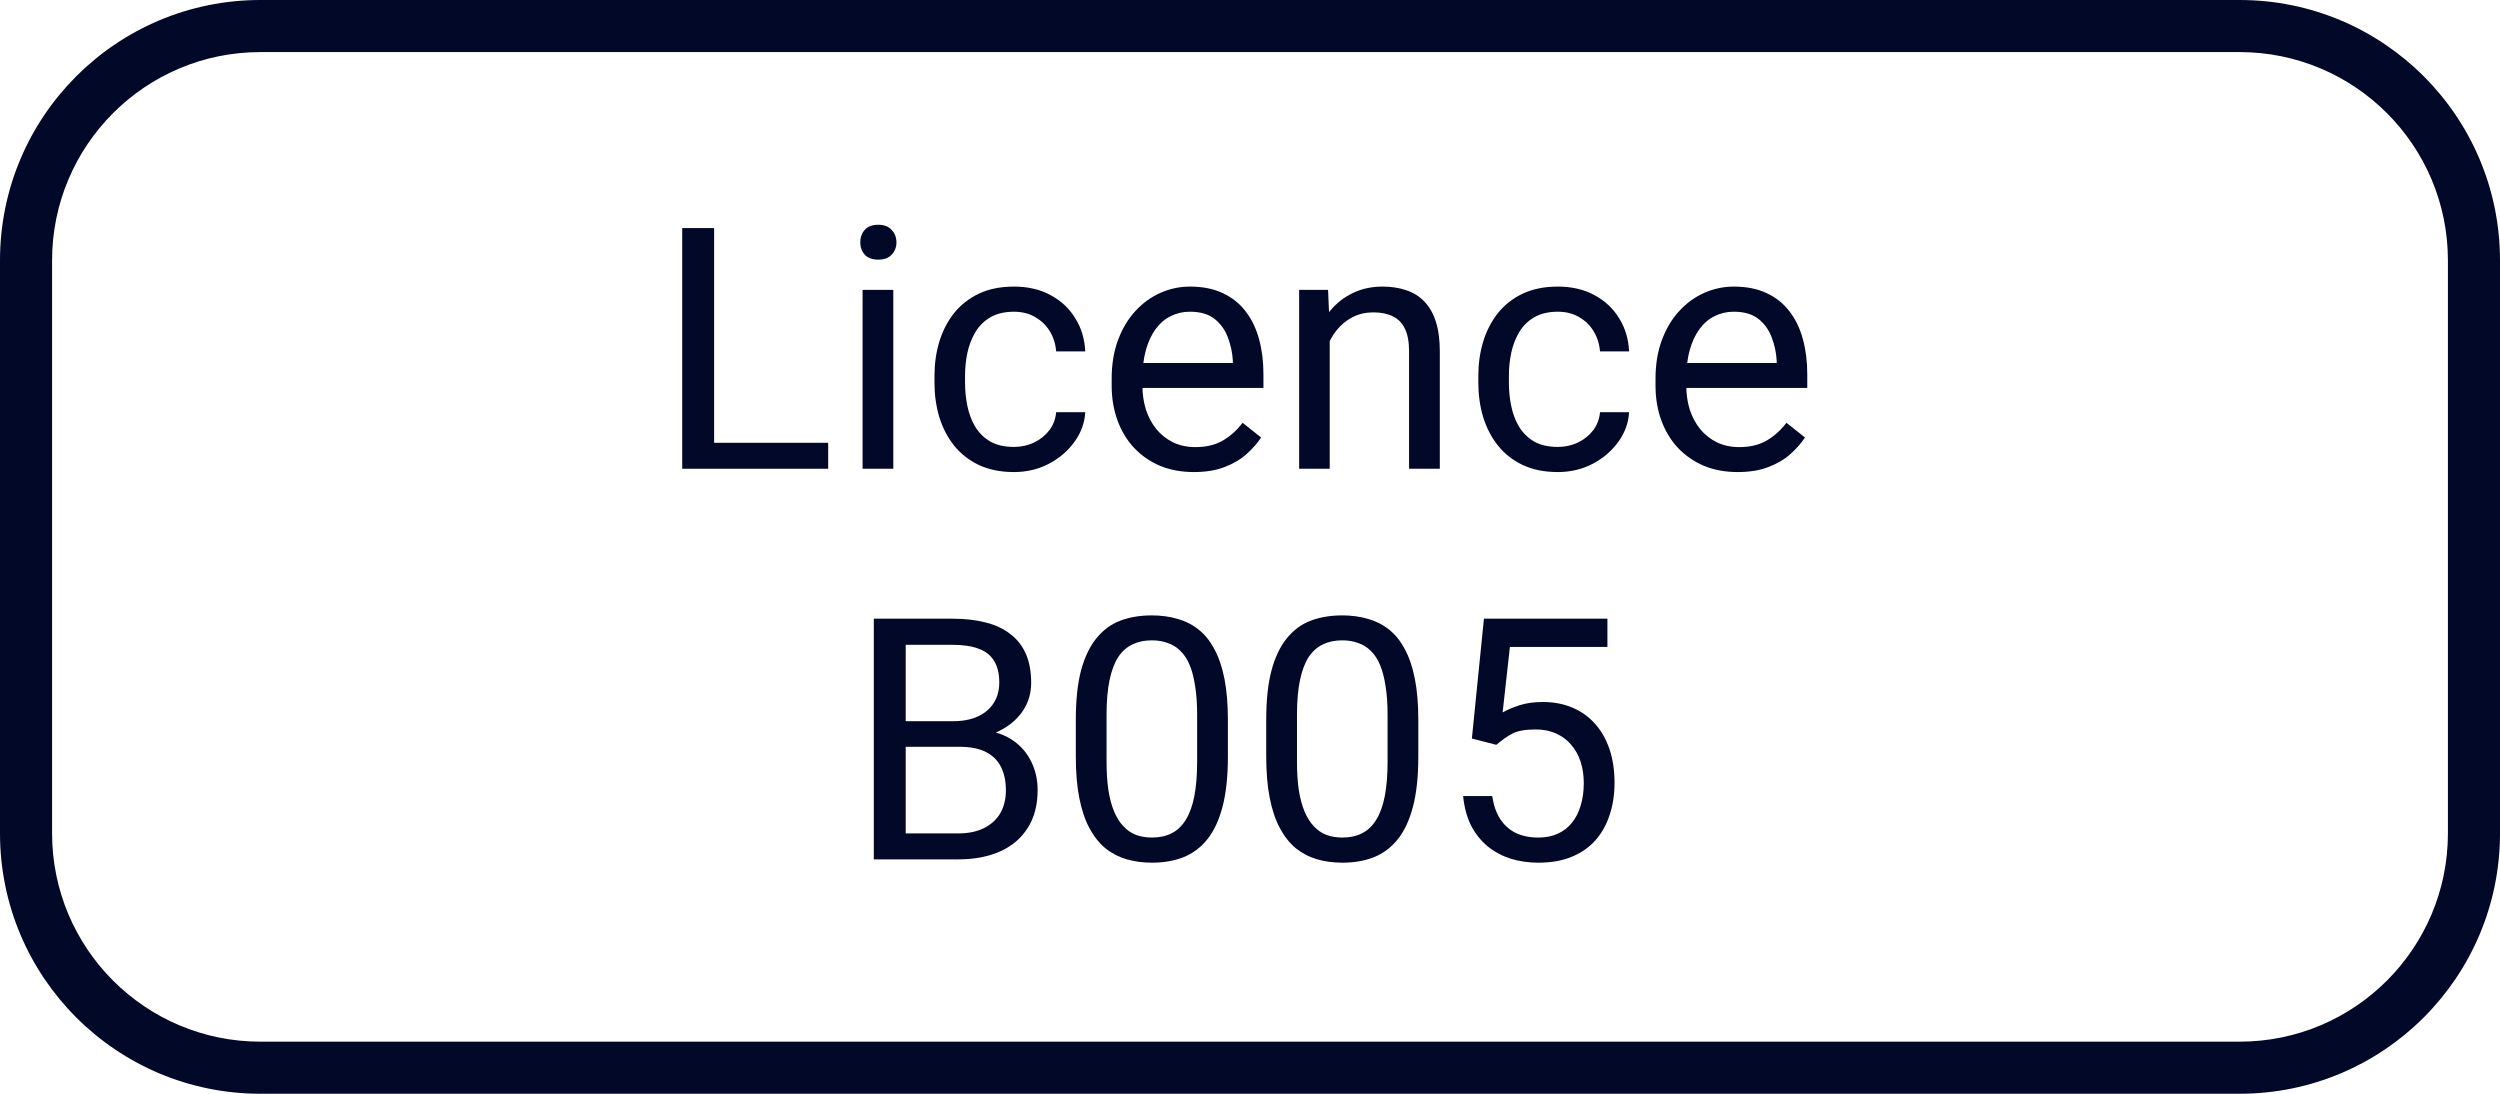 <svg width="96" height="42" viewBox="0 0 96 42" fill="none" xmlns="http://www.w3.org/2000/svg">
<path d="M57.459 28.601L56.52 28.36L56.983 23.758H61.725V24.843H57.98L57.701 27.357C57.87 27.26 58.084 27.169 58.342 27.084C58.604 26.999 58.905 26.957 59.243 26.957C59.671 26.957 60.053 27.031 60.392 27.179C60.731 27.323 61.018 27.53 61.255 27.801C61.497 28.072 61.681 28.398 61.808 28.779C61.935 29.16 61.998 29.585 61.998 30.055C61.998 30.499 61.937 30.907 61.814 31.28C61.696 31.652 61.516 31.978 61.274 32.257C61.033 32.532 60.728 32.746 60.36 32.898C59.996 33.051 59.567 33.127 59.072 33.127C58.699 33.127 58.346 33.076 58.012 32.975C57.682 32.869 57.385 32.71 57.123 32.498C56.865 32.283 56.653 32.016 56.488 31.699C56.328 31.377 56.226 31 56.184 30.569H57.301C57.352 30.916 57.453 31.208 57.605 31.445C57.758 31.682 57.957 31.862 58.202 31.984C58.452 32.103 58.742 32.162 59.072 32.162C59.351 32.162 59.599 32.113 59.815 32.016C60.03 31.919 60.212 31.779 60.36 31.597C60.508 31.415 60.621 31.195 60.697 30.937C60.777 30.679 60.817 30.389 60.817 30.067C60.817 29.775 60.777 29.505 60.697 29.255C60.616 29.005 60.496 28.787 60.335 28.601C60.178 28.415 59.986 28.271 59.757 28.169C59.529 28.064 59.266 28.011 58.97 28.011C58.577 28.011 58.278 28.064 58.075 28.169C57.876 28.275 57.671 28.419 57.459 28.601Z" fill="#010828"/>
<path d="M54.463 27.643V29.052C54.463 29.809 54.396 30.448 54.26 30.969C54.125 31.489 53.93 31.908 53.676 32.226C53.422 32.543 53.116 32.774 52.756 32.917C52.4 33.057 51.998 33.127 51.55 33.127C51.194 33.127 50.866 33.083 50.566 32.994C50.266 32.905 49.995 32.763 49.753 32.568C49.516 32.37 49.313 32.111 49.144 31.794C48.975 31.477 48.846 31.091 48.757 30.639C48.668 30.186 48.623 29.657 48.623 29.052V27.643C48.623 26.885 48.691 26.25 48.827 25.738C48.966 25.226 49.163 24.816 49.417 24.507C49.671 24.194 49.976 23.969 50.331 23.834C50.691 23.699 51.093 23.631 51.537 23.631C51.897 23.631 52.227 23.675 52.527 23.764C52.832 23.849 53.103 23.986 53.34 24.177C53.577 24.363 53.778 24.613 53.943 24.926C54.112 25.235 54.241 25.613 54.33 26.062C54.419 26.511 54.463 27.037 54.463 27.643ZM53.283 29.242V27.446C53.283 27.031 53.257 26.667 53.206 26.354C53.16 26.037 53.09 25.766 52.997 25.541C52.904 25.317 52.785 25.135 52.642 24.996C52.502 24.856 52.339 24.754 52.153 24.691C51.971 24.623 51.766 24.589 51.537 24.589C51.258 24.589 51.01 24.642 50.794 24.748C50.579 24.85 50.397 25.012 50.248 25.237C50.105 25.461 49.995 25.755 49.919 26.119C49.842 26.483 49.804 26.925 49.804 27.446V29.242C49.804 29.657 49.828 30.023 49.874 30.34C49.925 30.658 49.999 30.933 50.096 31.166C50.194 31.394 50.312 31.582 50.452 31.73C50.591 31.879 50.752 31.989 50.934 32.06C51.12 32.128 51.325 32.162 51.55 32.162C51.838 32.162 52.089 32.107 52.305 31.997C52.521 31.887 52.701 31.716 52.845 31.483C52.993 31.246 53.103 30.943 53.175 30.575C53.247 30.203 53.283 29.759 53.283 29.242Z" fill="#010828"/>
<path d="M47.151 27.643V29.052C47.151 29.809 47.083 30.448 46.948 30.969C46.812 31.489 46.618 31.908 46.364 32.226C46.11 32.543 45.803 32.774 45.443 32.917C45.088 33.057 44.686 33.127 44.237 33.127C43.882 33.127 43.554 33.083 43.253 32.994C42.953 32.905 42.682 32.763 42.441 32.568C42.204 32.37 42.001 32.111 41.831 31.794C41.662 31.477 41.533 31.091 41.444 30.639C41.355 30.186 41.311 29.657 41.311 29.052V27.643C41.311 26.885 41.379 26.25 41.514 25.738C41.654 25.226 41.851 24.816 42.105 24.507C42.358 24.194 42.663 23.969 43.019 23.834C43.378 23.699 43.78 23.631 44.225 23.631C44.584 23.631 44.914 23.675 45.215 23.764C45.52 23.849 45.79 23.986 46.027 24.177C46.264 24.363 46.465 24.613 46.63 24.926C46.8 25.235 46.929 25.613 47.018 26.062C47.106 26.511 47.151 27.037 47.151 27.643ZM45.97 29.242V27.446C45.97 27.031 45.945 26.667 45.894 26.354C45.847 26.037 45.778 25.766 45.685 25.541C45.592 25.317 45.473 25.135 45.329 24.996C45.19 24.856 45.026 24.754 44.84 24.691C44.658 24.623 44.453 24.589 44.225 24.589C43.945 24.589 43.698 24.642 43.482 24.748C43.266 24.85 43.084 25.012 42.936 25.237C42.792 25.461 42.682 25.755 42.606 26.119C42.53 26.483 42.492 26.925 42.492 27.446V29.242C42.492 29.657 42.515 30.023 42.562 30.34C42.612 30.658 42.686 30.933 42.784 31.166C42.881 31.394 42.999 31.582 43.139 31.73C43.279 31.879 43.44 31.989 43.622 32.06C43.808 32.128 44.013 32.162 44.237 32.162C44.525 32.162 44.777 32.107 44.993 31.997C45.209 31.887 45.388 31.716 45.532 31.483C45.68 31.246 45.79 30.943 45.862 30.575C45.934 30.203 45.97 29.759 45.97 29.242Z" fill="#010828"/>
<path d="M36.849 28.677H34.506L34.494 27.693H36.62C36.971 27.693 37.278 27.634 37.541 27.516C37.803 27.397 38.006 27.228 38.15 27.008C38.298 26.784 38.372 26.517 38.372 26.208C38.372 25.869 38.306 25.594 38.175 25.383C38.048 25.167 37.852 25.01 37.585 24.913C37.323 24.811 36.988 24.761 36.582 24.761H34.779V33H33.554V23.758H36.582C37.056 23.758 37.479 23.806 37.852 23.904C38.224 23.997 38.539 24.145 38.797 24.348C39.06 24.547 39.259 24.801 39.394 25.11C39.529 25.419 39.597 25.789 39.597 26.221C39.597 26.602 39.5 26.947 39.305 27.255C39.111 27.56 38.84 27.81 38.493 28.004C38.15 28.199 37.748 28.324 37.287 28.379L36.849 28.677ZM36.791 33H34.024L34.716 32.003H36.791C37.181 32.003 37.511 31.936 37.782 31.8C38.057 31.665 38.266 31.474 38.41 31.229C38.554 30.979 38.626 30.685 38.626 30.347C38.626 30.004 38.565 29.708 38.442 29.458C38.319 29.208 38.127 29.016 37.864 28.88C37.602 28.745 37.263 28.677 36.849 28.677H35.103L35.116 27.693H37.502L37.763 28.049C38.207 28.087 38.584 28.214 38.893 28.43C39.202 28.641 39.436 28.912 39.597 29.242C39.762 29.572 39.845 29.936 39.845 30.334C39.845 30.91 39.718 31.396 39.464 31.794C39.214 32.188 38.861 32.488 38.404 32.695C37.947 32.898 37.409 33 36.791 33Z" fill="#010828"/>
<path d="M66.727 18.127C66.249 18.127 65.815 18.047 65.426 17.886C65.041 17.721 64.709 17.49 64.429 17.194C64.154 16.898 63.943 16.546 63.794 16.14C63.646 15.734 63.572 15.29 63.572 14.807V14.54C63.572 13.982 63.655 13.485 63.82 13.049C63.985 12.609 64.209 12.236 64.493 11.932C64.776 11.627 65.098 11.396 65.457 11.24C65.817 11.083 66.19 11.005 66.575 11.005C67.066 11.005 67.489 11.089 67.844 11.259C68.204 11.428 68.498 11.665 68.727 11.97C68.955 12.27 69.124 12.626 69.234 13.036C69.344 13.442 69.399 13.887 69.399 14.369V14.896H64.27V13.938H68.225V13.849C68.208 13.544 68.145 13.248 68.035 12.96C67.929 12.672 67.76 12.435 67.527 12.249C67.294 12.063 66.977 11.97 66.575 11.97C66.308 11.97 66.063 12.027 65.838 12.141C65.614 12.251 65.421 12.416 65.261 12.636C65.1 12.856 64.975 13.125 64.886 13.442C64.797 13.76 64.753 14.126 64.753 14.54V14.807C64.753 15.133 64.797 15.44 64.886 15.727C64.979 16.011 65.113 16.261 65.286 16.477C65.464 16.692 65.678 16.862 65.927 16.984C66.181 17.107 66.469 17.169 66.79 17.169C67.205 17.169 67.556 17.084 67.844 16.915C68.132 16.745 68.384 16.519 68.6 16.235L69.311 16.8C69.162 17.025 68.974 17.238 68.746 17.441C68.517 17.645 68.236 17.81 67.901 17.936C67.571 18.064 67.18 18.127 66.727 18.127Z" fill="#010828"/>
<path d="M59.821 17.162C60.1 17.162 60.358 17.105 60.595 16.991C60.832 16.877 61.027 16.72 61.179 16.521C61.331 16.318 61.418 16.087 61.44 15.829H62.557C62.535 16.235 62.398 16.614 62.144 16.965C61.894 17.312 61.566 17.594 61.16 17.81C60.754 18.021 60.307 18.127 59.821 18.127C59.304 18.127 58.854 18.036 58.469 17.854C58.088 17.672 57.77 17.422 57.517 17.105C57.267 16.788 57.079 16.424 56.952 16.013C56.829 15.598 56.768 15.161 56.768 14.699V14.433C56.768 13.971 56.829 13.536 56.952 13.125C57.079 12.71 57.267 12.344 57.517 12.027C57.77 11.71 58.088 11.46 58.469 11.278C58.854 11.096 59.304 11.005 59.821 11.005C60.358 11.005 60.828 11.115 61.23 11.335C61.632 11.551 61.947 11.847 62.176 12.224C62.408 12.596 62.535 13.019 62.557 13.493H61.44C61.418 13.21 61.338 12.954 61.198 12.725C61.063 12.497 60.877 12.315 60.64 12.179C60.407 12.04 60.134 11.97 59.821 11.97C59.461 11.97 59.158 12.042 58.913 12.185C58.672 12.325 58.479 12.516 58.335 12.757C58.196 12.994 58.094 13.258 58.031 13.55C57.971 13.838 57.942 14.132 57.942 14.433V14.699C57.942 15 57.971 15.296 58.031 15.588C58.09 15.88 58.19 16.144 58.329 16.381C58.473 16.618 58.666 16.809 58.907 16.953C59.152 17.092 59.457 17.162 59.821 17.162Z" fill="#010828"/>
<path d="M51.061 12.598V18H49.887V11.132H50.998L51.061 12.598ZM50.782 14.306L50.293 14.287C50.297 13.817 50.367 13.383 50.502 12.985C50.638 12.583 50.828 12.234 51.074 11.938C51.319 11.642 51.611 11.413 51.95 11.252C52.292 11.087 52.671 11.005 53.086 11.005C53.425 11.005 53.729 11.051 54 11.145C54.271 11.233 54.502 11.377 54.692 11.576C54.887 11.775 55.035 12.033 55.136 12.351C55.238 12.664 55.289 13.047 55.289 13.499V18H54.108V13.487C54.108 13.127 54.055 12.839 53.949 12.623C53.843 12.403 53.689 12.245 53.486 12.148C53.283 12.046 53.033 11.995 52.737 11.995C52.445 11.995 52.178 12.056 51.937 12.179C51.7 12.302 51.495 12.471 51.321 12.687C51.152 12.903 51.019 13.15 50.921 13.43C50.828 13.705 50.782 13.997 50.782 14.306Z" fill="#010828"/>
<path d="M45.843 18.127C45.365 18.127 44.931 18.047 44.542 17.886C44.157 17.721 43.825 17.49 43.545 17.194C43.27 16.898 43.059 16.546 42.911 16.14C42.763 15.734 42.688 15.29 42.688 14.807V14.54C42.688 13.982 42.771 13.485 42.936 13.049C43.101 12.609 43.325 12.236 43.609 11.932C43.892 11.627 44.214 11.396 44.574 11.24C44.933 11.083 45.306 11.005 45.691 11.005C46.182 11.005 46.605 11.089 46.96 11.259C47.32 11.428 47.614 11.665 47.843 11.97C48.071 12.27 48.241 12.626 48.351 13.036C48.461 13.442 48.516 13.887 48.516 14.369V14.896H43.387V13.938H47.341V13.849C47.324 13.544 47.261 13.248 47.151 12.96C47.045 12.672 46.876 12.435 46.643 12.249C46.41 12.063 46.093 11.97 45.691 11.97C45.424 11.97 45.179 12.027 44.955 12.141C44.73 12.251 44.538 12.416 44.377 12.636C44.216 12.856 44.091 13.125 44.002 13.442C43.914 13.76 43.869 14.126 43.869 14.54V14.807C43.869 15.133 43.914 15.44 44.002 15.727C44.096 16.011 44.229 16.261 44.402 16.477C44.58 16.692 44.794 16.862 45.044 16.984C45.297 17.107 45.585 17.169 45.907 17.169C46.322 17.169 46.673 17.084 46.96 16.915C47.248 16.745 47.5 16.519 47.716 16.235L48.427 16.8C48.279 17.025 48.09 17.238 47.862 17.441C47.633 17.645 47.352 17.81 47.018 17.936C46.688 18.064 46.296 18.127 45.843 18.127Z" fill="#010828"/>
<path d="M38.937 17.162C39.216 17.162 39.474 17.105 39.711 16.991C39.948 16.877 40.143 16.72 40.295 16.521C40.448 16.318 40.535 16.087 40.556 15.829H41.673C41.652 16.235 41.514 16.614 41.26 16.965C41.011 17.312 40.683 17.594 40.276 17.81C39.87 18.021 39.424 18.127 38.937 18.127C38.421 18.127 37.97 18.036 37.585 17.854C37.204 17.672 36.887 17.422 36.633 17.105C36.383 16.788 36.195 16.424 36.068 16.013C35.945 15.598 35.884 15.161 35.884 14.699V14.433C35.884 13.971 35.945 13.536 36.068 13.125C36.195 12.71 36.383 12.344 36.633 12.027C36.887 11.71 37.204 11.46 37.585 11.278C37.97 11.096 38.421 11.005 38.937 11.005C39.474 11.005 39.944 11.115 40.346 11.335C40.748 11.551 41.063 11.847 41.292 12.224C41.525 12.596 41.652 13.019 41.673 13.493H40.556C40.535 13.21 40.454 12.954 40.315 12.725C40.179 12.497 39.993 12.315 39.756 12.179C39.523 12.04 39.25 11.97 38.937 11.97C38.577 11.97 38.275 12.042 38.029 12.185C37.788 12.325 37.596 12.516 37.452 12.757C37.312 12.994 37.21 13.258 37.147 13.55C37.088 13.838 37.058 14.132 37.058 14.433V14.699C37.058 15 37.088 15.296 37.147 15.588C37.206 15.88 37.306 16.144 37.445 16.381C37.589 16.618 37.782 16.809 38.023 16.953C38.268 17.092 38.573 17.162 38.937 17.162Z" fill="#010828"/>
<path d="M34.303 11.132V18H33.123V11.132H34.303ZM33.034 9.31C33.034 9.12 33.091 8.959 33.205 8.828C33.324 8.696 33.497 8.631 33.726 8.631C33.95 8.631 34.121 8.696 34.24 8.828C34.362 8.959 34.424 9.12 34.424 9.31C34.424 9.492 34.362 9.649 34.24 9.78C34.121 9.907 33.95 9.97 33.726 9.97C33.497 9.97 33.324 9.907 33.205 9.78C33.091 9.649 33.034 9.492 33.034 9.31Z" fill="#010828"/>
<path d="M31.802 17.003V18H27.181V17.003H31.802ZM27.422 8.758V18H26.197V8.758H27.422Z" fill="#010828"/>
<path fill-rule="evenodd" clip-rule="evenodd" d="M86 2H10C5.582 2 2 5.582 2 10V32C2 36.418 5.582 40 10 40H86C90.418 40 94 36.418 94 32V10C94 5.582 90.418 2 86 2ZM10 0C4.477 0 0 4.477 0 10V32C0 37.523 4.477 42 10 42H86C91.523 42 96 37.523 96 32V10C96 4.477 91.523 0 86 0H10Z" fill="#010828"/>
</svg>
